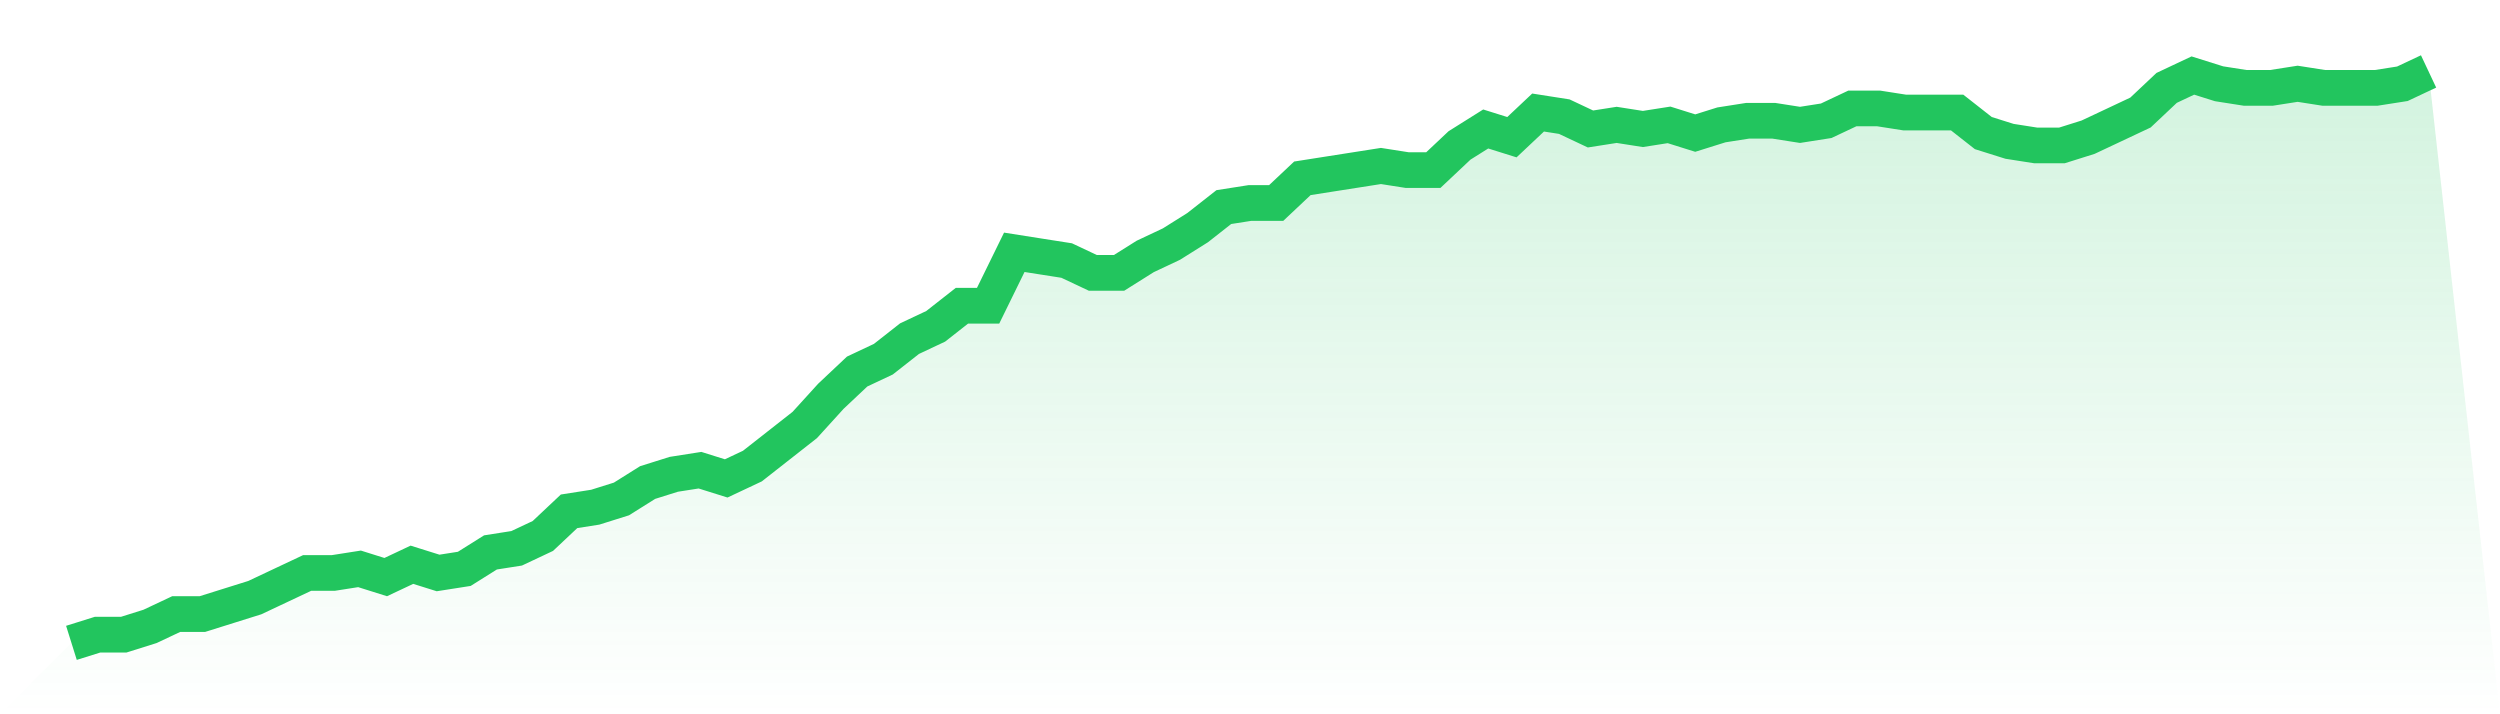 <svg viewBox="0 0 140 40" xmlns="http://www.w3.org/2000/svg">
<defs>
<linearGradient id="gradient" x1="0" x2="0" y1="0" y2="1">
<stop offset="0%" stop-color="#22c55e" stop-opacity="0.2"/>
<stop offset="100%" stop-color="#22c55e" stop-opacity="0"/>
</linearGradient>
</defs>
<path d="M4,36 L4,36 L5.467,35.54 L6.933,35.54 L8.4,35.079 L9.867,34.388 L11.333,34.388 L12.8,33.928 L14.267,33.468 L15.733,32.777 L17.2,32.086 L18.667,32.086 L20.133,31.856 L21.6,32.317 L23.067,31.626 L24.533,32.086 L26,31.856 L27.467,30.935 L28.933,30.705 L30.4,30.014 L31.867,28.633 L33.333,28.403 L34.8,27.942 L36.267,27.022 L37.733,26.561 L39.2,26.331 L40.667,26.791 L42.133,26.101 L43.6,24.95 L45.067,23.799 L46.533,22.187 L48,20.806 L49.467,20.115 L50.933,18.964 L52.4,18.273 L53.867,17.122 L55.333,17.122 L56.8,14.129 L58.267,14.36 L59.733,14.59 L61.2,15.281 L62.667,15.281 L64.133,14.36 L65.6,13.669 L67.067,12.748 L68.533,11.597 L70,11.367 L71.467,11.367 L72.933,9.986 L74.4,9.755 L75.867,9.525 L77.333,9.295 L78.8,9.525 L80.267,9.525 L81.733,8.144 L83.2,7.223 L84.667,7.683 L86.133,6.302 L87.6,6.532 L89.067,7.223 L90.533,6.993 L92,7.223 L93.467,6.993 L94.933,7.453 L96.4,6.993 L97.867,6.763 L99.333,6.763 L100.8,6.993 L102.267,6.763 L103.733,6.072 L105.2,6.072 L106.667,6.302 L108.133,6.302 L109.6,6.302 L111.067,7.453 L112.533,7.914 L114,8.144 L115.467,8.144 L116.933,7.683 L118.4,6.993 L119.867,6.302 L121.333,4.921 L122.8,4.23 L124.267,4.691 L125.733,4.921 L127.2,4.921 L128.667,4.691 L130.133,4.921 L131.6,4.921 L133.067,4.921 L134.533,4.691 L136,4 L140,40 L0,40 z" fill="url(#gradient)"/>
<path d="M4,36 L4,36 L5.467,35.54 L6.933,35.54 L8.4,35.079 L9.867,34.388 L11.333,34.388 L12.8,33.928 L14.267,33.468 L15.733,32.777 L17.2,32.086 L18.667,32.086 L20.133,31.856 L21.6,32.317 L23.067,31.626 L24.533,32.086 L26,31.856 L27.467,30.935 L28.933,30.705 L30.4,30.014 L31.867,28.633 L33.333,28.403 L34.8,27.942 L36.267,27.022 L37.733,26.561 L39.2,26.331 L40.667,26.791 L42.133,26.101 L43.6,24.95 L45.067,23.799 L46.533,22.187 L48,20.806 L49.467,20.115 L50.933,18.964 L52.4,18.273 L53.867,17.122 L55.333,17.122 L56.8,14.129 L58.267,14.36 L59.733,14.59 L61.2,15.281 L62.667,15.281 L64.133,14.36 L65.6,13.669 L67.067,12.748 L68.533,11.597 L70,11.367 L71.467,11.367 L72.933,9.986 L74.4,9.755 L75.867,9.525 L77.333,9.295 L78.8,9.525 L80.267,9.525 L81.733,8.144 L83.2,7.223 L84.667,7.683 L86.133,6.302 L87.6,6.532 L89.067,7.223 L90.533,6.993 L92,7.223 L93.467,6.993 L94.933,7.453 L96.4,6.993 L97.867,6.763 L99.333,6.763 L100.8,6.993 L102.267,6.763 L103.733,6.072 L105.2,6.072 L106.667,6.302 L108.133,6.302 L109.6,6.302 L111.067,7.453 L112.533,7.914 L114,8.144 L115.467,8.144 L116.933,7.683 L118.4,6.993 L119.867,6.302 L121.333,4.921 L122.8,4.23 L124.267,4.691 L125.733,4.921 L127.2,4.921 L128.667,4.691 L130.133,4.921 L131.6,4.921 L133.067,4.921 L134.533,4.691 L136,4" fill="none" stroke="#22c55e" stroke-width="2"/>
</svg>